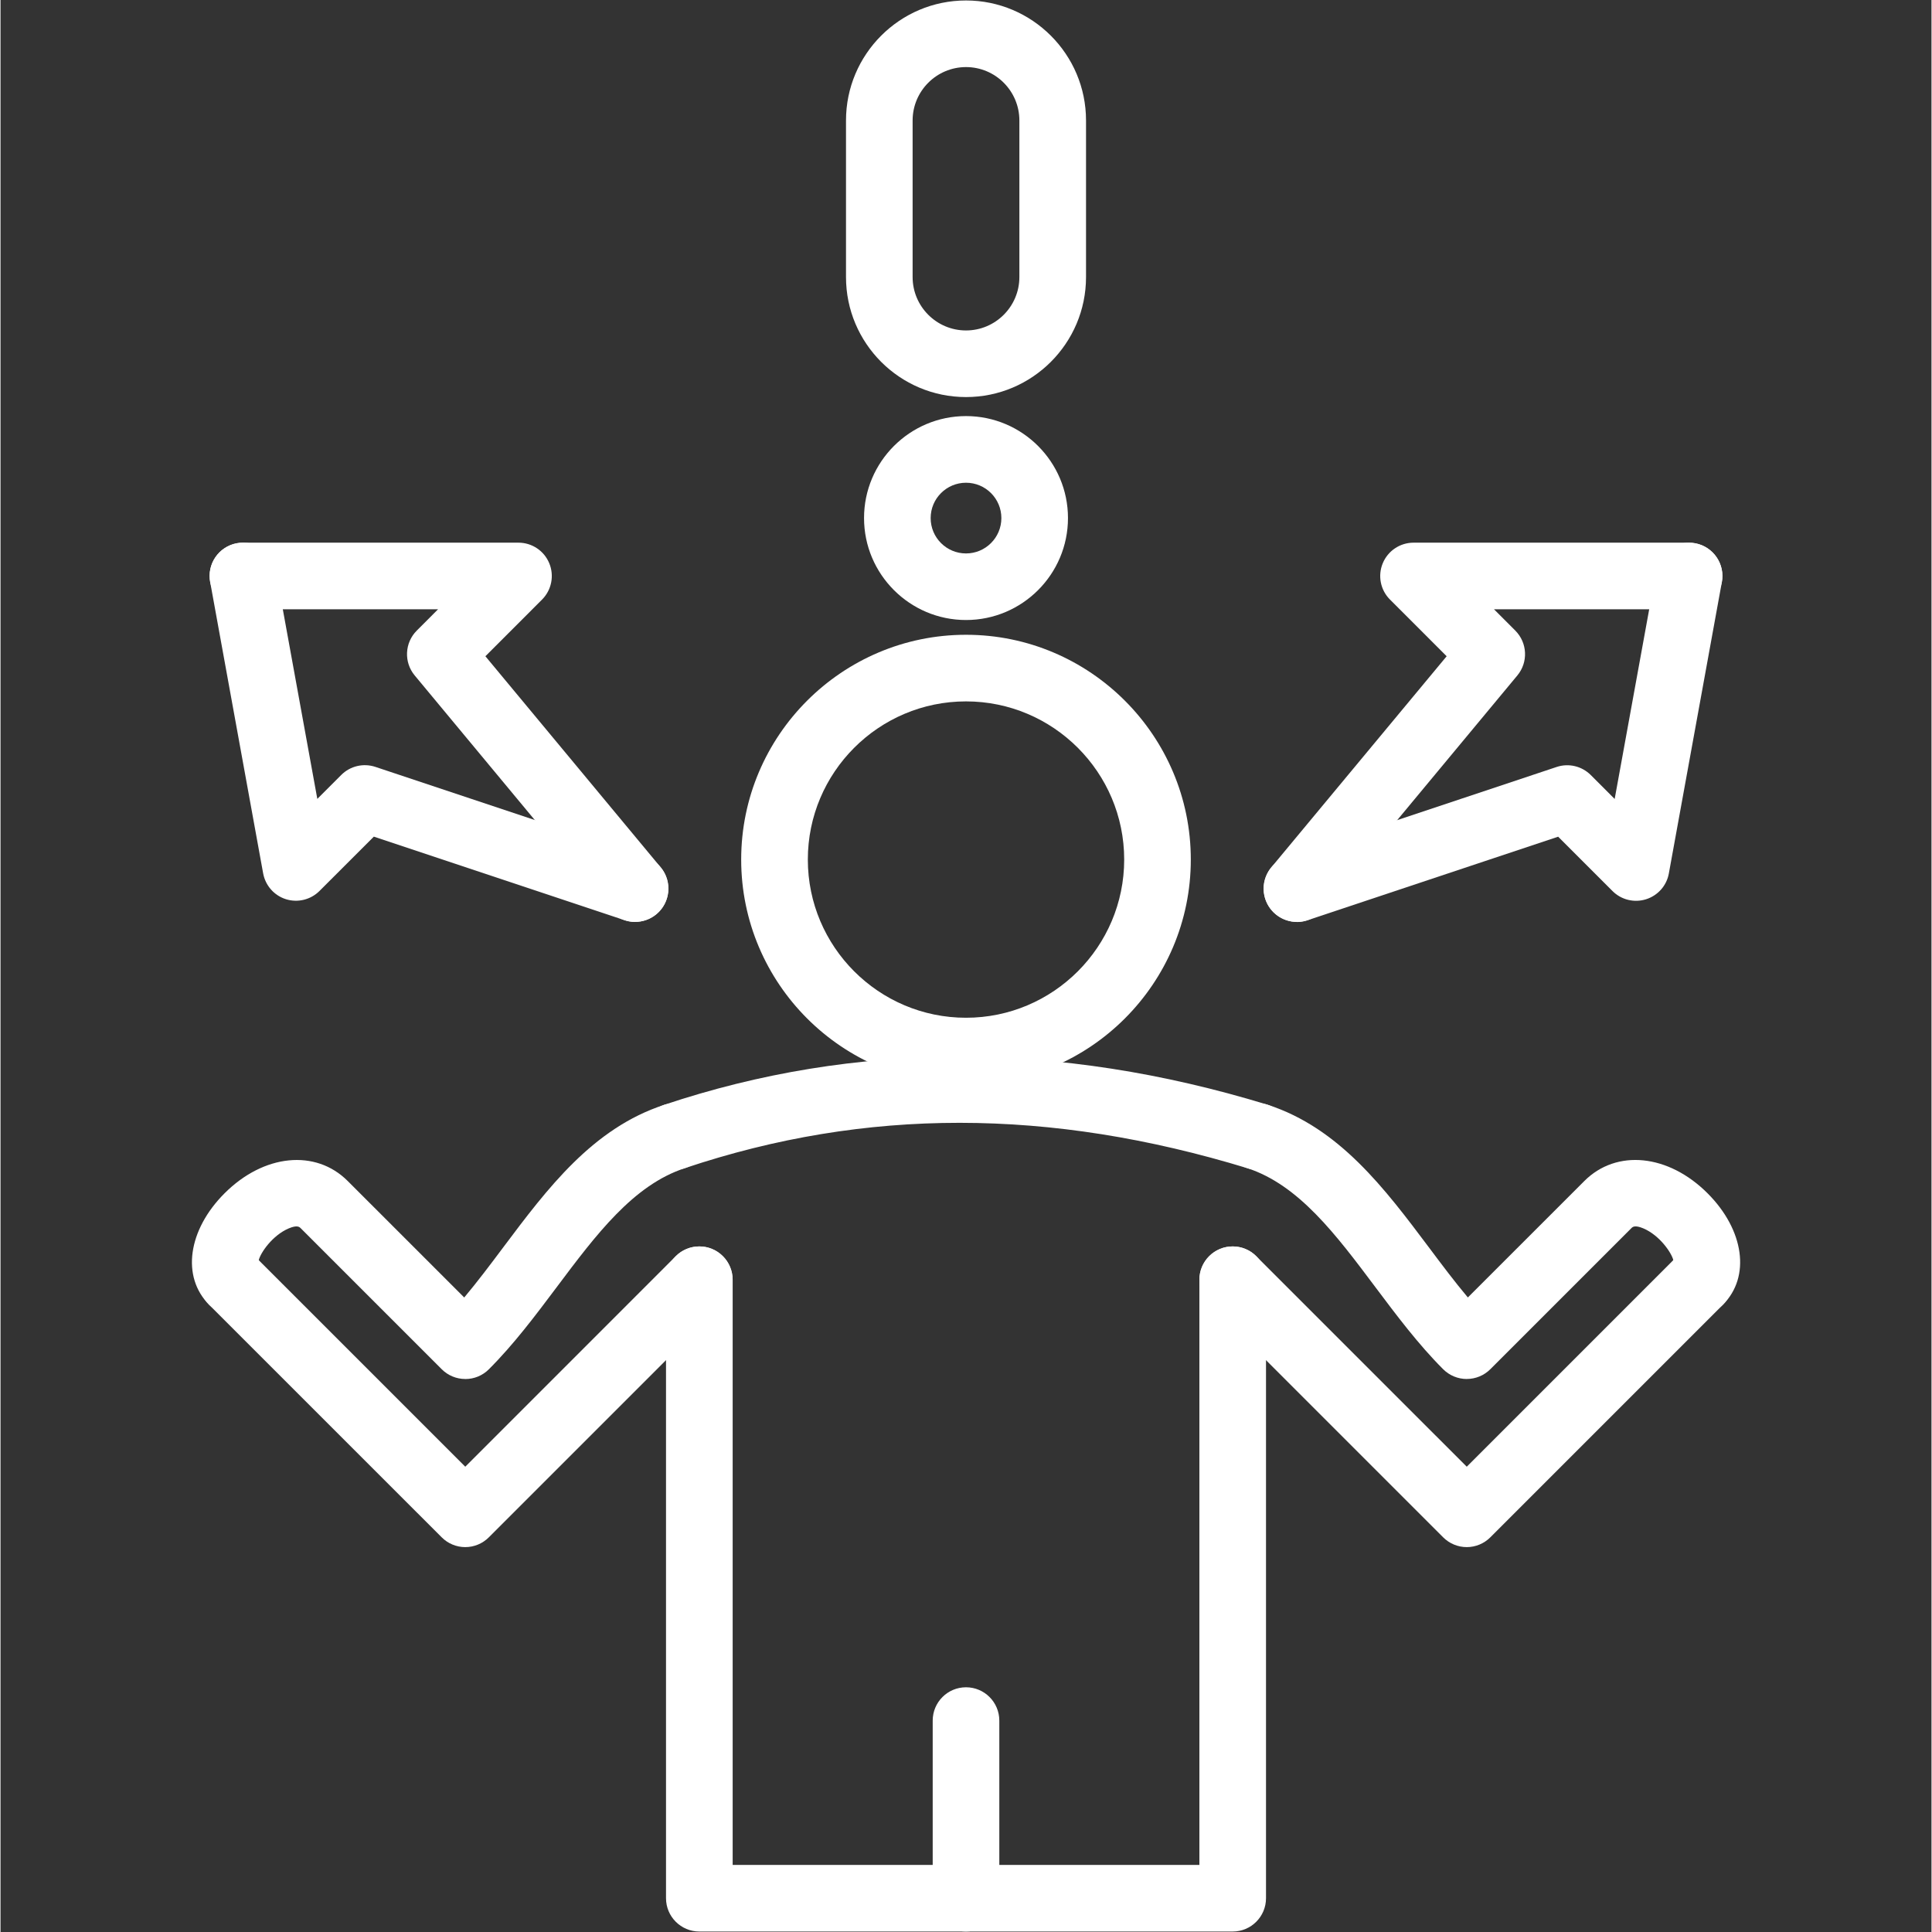 <?xml version="1.0" encoding="UTF-8"?> <svg xmlns="http://www.w3.org/2000/svg" xmlns:xlink="http://www.w3.org/1999/xlink" width="300" zoomAndPan="magnify" viewBox="0 0 224.88 225" height="300" preserveAspectRatio="xMidYMid meet" version="1.0"><rect x="0" y="0" width="224.88" height="225" fill="#333333" stroke="none"/><defs><clipPath id="d43b6428b2"><path d="M 98 0.059 L 127 0.059 L 127 47 L 98 47 Z M 98 0.059 " clip-rule="nonzero"></path></clipPath><clipPath id="66299d3dee"><path d="M 77 145 L 148 145 L 148 224.938 L 77 224.938 Z M 77 145 " clip-rule="nonzero"></path></clipPath><clipPath id="1600faba84"><path d="M 108 196 L 117 196 L 117 224.938 L 108 224.938 Z M 108 196 " clip-rule="nonzero"></path></clipPath></defs><g clip-path="url(#d43b6428b2)"><path fill="#ffffff" d="M 112.441 46.242 C 104.73 46.242 98.465 39.977 98.465 32.266 L 98.465 14.031 C 98.465 6.324 104.73 0.055 112.441 0.055 C 120.148 0.055 126.418 6.324 126.418 14.031 L 126.418 32.266 C 126.418 39.977 120.148 46.242 112.441 46.242 Z M 112.441 7.812 C 109.012 7.812 106.223 10.602 106.223 14.031 L 106.223 32.266 C 106.223 35.695 109.012 38.484 112.441 38.484 C 115.871 38.484 118.656 35.695 118.656 32.266 L 118.656 14.031 C 118.656 10.602 115.871 7.812 112.441 7.812 Z M 112.441 7.812 " fill-opacity="1" fill-rule="nonzero"></path></g><path fill="#ffffff" d="M 112.441 72.207 C 105.895 72.207 100.566 66.883 100.566 60.332 C 100.566 53.781 105.895 48.457 112.441 48.457 C 118.988 48.457 124.316 53.781 124.316 60.332 C 124.316 66.883 118.988 72.207 112.441 72.207 Z M 112.441 56.219 C 110.172 56.219 108.324 58.062 108.324 60.336 C 108.324 62.609 110.168 64.453 112.441 64.453 C 114.715 64.453 116.559 62.609 116.559 60.336 C 116.559 58.062 114.715 56.219 112.441 56.219 Z M 112.441 56.219 " fill-opacity="1" fill-rule="nonzero"></path><g clip-path="url(#66299d3dee)"><path fill="#ffffff" d="M 143.5 224.945 L 81.387 224.945 C 79.242 224.945 77.504 223.207 77.504 221.066 L 77.504 149.035 C 77.504 146.895 79.242 145.156 81.387 145.156 C 83.527 145.156 85.266 146.895 85.266 149.035 L 85.266 217.188 L 139.621 217.188 L 139.621 149.035 C 139.621 146.895 141.359 145.156 143.5 145.156 C 145.641 145.156 147.379 146.895 147.379 149.035 L 147.379 221.066 C 147.379 223.207 145.641 224.945 143.5 224.945 Z M 143.5 224.945 " fill-opacity="1" fill-rule="nonzero"></path></g><path fill="#ffffff" d="M 54.125 180.176 C 53.094 180.176 52.109 179.766 51.383 179.039 L 24.285 151.945 C 22.77 150.43 22.77 147.977 24.285 146.461 C 25.801 144.945 28.258 144.945 29.773 146.461 L 54.125 170.812 L 78.637 146.297 C 80.152 144.781 82.609 144.781 84.121 146.297 C 85.637 147.812 85.637 150.27 84.121 151.785 L 56.867 179.039 C 56.141 179.766 55.152 180.176 54.125 180.176 Z M 54.125 180.176 " fill-opacity="1" fill-rule="nonzero"></path><path fill="#ffffff" d="M 54.125 160.598 C 53.094 160.598 52.109 160.188 51.383 159.461 L 34.945 143.023 C 34.816 142.898 34.559 142.637 33.566 143.059 C 31.672 143.863 30.273 145.898 30.066 146.781 C 31.281 148.309 31.188 150.535 29.777 151.945 C 28.262 153.461 25.809 153.461 24.293 151.945 C 21.055 148.707 21.812 143.25 26.09 138.973 C 30.66 134.402 36.695 133.797 40.434 137.539 L 54.004 151.105 C 55.531 149.281 57.023 147.305 58.562 145.246 C 63.676 138.43 68.961 131.383 77.297 128.668 C 79.336 128.008 81.527 129.117 82.188 131.152 C 82.852 133.191 81.738 135.383 79.703 136.043 C 73.703 138 69.363 143.781 64.777 149.898 C 62.32 153.172 59.781 156.562 56.875 159.465 C 56.148 160.195 55.164 160.602 54.133 160.602 Z M 54.125 160.598 " fill-opacity="1" fill-rule="nonzero"></path><path fill="#ffffff" d="M 78.492 136.23 C 76.871 136.23 75.355 135.207 74.812 133.582 C 74.133 131.555 75.227 129.355 77.258 128.676 C 99.543 121.215 123.184 121.203 147.52 128.645 C 149.57 129.27 150.723 131.438 150.098 133.488 C 149.469 135.539 147.305 136.691 145.254 136.062 C 122.168 129.008 100.738 128.996 79.723 136.035 C 79.312 136.172 78.898 136.234 78.492 136.234 Z M 78.492 136.23 " fill-opacity="1" fill-rule="nonzero"></path><g clip-path="url(#1600faba84)"><path fill="#ffffff" d="M 112.441 224.945 C 110.297 224.945 108.562 223.207 108.562 221.066 L 108.562 200.383 C 108.562 198.238 110.297 196.5 112.441 196.5 C 114.582 196.5 116.32 198.238 116.32 200.383 L 116.32 221.066 C 116.32 223.207 114.582 224.945 112.441 224.945 Z M 112.441 224.945 " fill-opacity="1" fill-rule="nonzero"></path></g><path fill="#ffffff" d="M 112.441 126.285 C 98.004 126.285 86.258 114.539 86.258 100.105 C 86.258 85.668 98.004 73.926 112.441 73.926 C 126.875 73.926 138.621 85.668 138.621 100.105 C 138.621 114.539 126.875 126.285 112.441 126.285 Z M 112.441 81.684 C 102.281 81.684 94.02 89.945 94.02 100.105 C 94.02 110.262 102.281 118.527 112.441 118.527 C 122.598 118.527 130.863 110.262 130.863 100.105 C 130.863 89.945 122.598 81.684 112.441 81.684 Z M 112.441 81.684 " fill-opacity="1" fill-rule="nonzero"></path><path fill="#ffffff" d="M 170.758 180.176 C 169.727 180.176 168.742 179.766 168.012 179.039 L 140.758 151.785 C 139.242 150.27 139.242 147.812 140.758 146.297 C 142.273 144.781 144.727 144.781 146.242 146.297 L 170.758 170.812 L 195.109 146.461 C 196.625 144.945 199.078 144.945 200.594 146.461 C 202.109 147.977 202.109 150.43 200.594 151.945 L 173.5 179.039 C 172.773 179.766 171.785 180.176 170.758 180.176 Z M 170.758 180.176 " fill-opacity="1" fill-rule="nonzero"></path><path fill="#ffffff" d="M 170.758 160.598 C 169.727 160.598 168.742 160.188 168.012 159.461 C 165.109 156.559 162.574 153.172 160.113 149.895 C 155.523 143.773 151.188 137.992 145.188 136.039 C 143.152 135.375 142.035 133.184 142.703 131.148 C 143.367 129.113 145.555 127.996 147.59 128.664 C 155.926 131.383 161.215 138.43 166.328 145.242 C 167.867 147.297 169.355 149.281 170.887 151.102 L 184.457 137.535 C 188.199 133.797 194.23 134.398 198.801 138.969 C 203.078 143.246 203.832 148.703 200.594 151.941 C 199.078 153.457 196.625 153.457 195.109 151.941 C 193.699 150.531 193.598 148.297 194.82 146.777 C 194.613 145.895 193.215 143.859 191.32 143.055 C 190.324 142.637 190.066 142.895 189.941 143.02 L 173.504 159.457 C 172.777 160.184 171.793 160.594 170.762 160.594 Z M 170.758 160.598 " fill-opacity="1" fill-rule="nonzero"></path><path fill="#ffffff" d="M 150.98 107.367 C 149.355 107.367 147.844 106.336 147.297 104.715 C 146.621 102.684 147.719 100.488 149.754 99.812 L 181.227 89.32 C 182.621 88.855 184.156 89.219 185.199 90.258 L 187.984 93.047 L 192.836 66.391 C 193.219 64.285 195.238 62.887 197.348 63.27 C 199.453 63.656 200.852 65.676 200.469 67.781 L 194.293 101.723 C 194.039 103.141 193.012 104.297 191.633 104.73 C 190.254 105.16 188.754 104.793 187.734 103.773 L 181.402 97.441 L 152.207 107.176 C 151.801 107.312 151.391 107.379 150.98 107.379 Z M 150.98 107.367 " fill-opacity="1" fill-rule="nonzero"></path><path fill="#ffffff" d="M 150.98 107.367 C 150.105 107.367 149.227 107.074 148.504 106.473 C 146.859 105.105 146.633 102.66 148 101.008 L 168.418 76.426 L 161.816 69.824 C 160.703 68.711 160.375 67.043 160.977 65.594 C 161.578 64.145 162.992 63.199 164.562 63.199 L 196.652 63.199 C 198.797 63.199 200.531 64.938 200.531 67.078 C 200.531 69.223 198.797 70.957 196.652 70.957 L 173.93 70.957 L 176.41 73.438 C 177.828 74.859 177.93 77.121 176.652 78.66 L 153.973 105.969 C 153.203 106.895 152.098 107.367 150.984 107.367 Z M 150.98 107.367 " fill-opacity="1" fill-rule="nonzero"></path><path fill="#ffffff" d="M 73.898 107.367 C 73.488 107.367 73.082 107.301 72.672 107.164 L 43.477 97.434 L 37.148 103.762 C 36.125 104.781 34.625 105.152 33.246 104.723 C 31.867 104.293 30.848 103.129 30.586 101.711 L 24.414 67.773 C 24.027 65.664 25.43 63.645 27.535 63.262 C 29.641 62.883 31.66 64.277 32.043 66.383 L 36.895 93.039 L 39.684 90.25 C 40.723 89.207 42.258 88.852 43.652 89.309 L 75.125 99.801 C 77.156 100.477 78.258 102.676 77.582 104.707 C 77.043 106.332 75.527 107.359 73.898 107.359 Z M 73.898 107.367 " fill-opacity="1" fill-rule="nonzero"></path><path fill="#ffffff" d="M 73.898 107.367 C 72.781 107.367 71.684 106.887 70.914 105.969 L 48.234 78.66 C 46.957 77.121 47.059 74.859 48.477 73.438 L 50.957 70.957 L 28.23 70.957 C 26.09 70.957 24.352 69.223 24.352 67.078 C 24.352 64.938 26.09 63.199 28.23 63.199 L 60.32 63.199 C 61.891 63.199 63.309 64.145 63.906 65.594 C 64.508 67.043 64.176 68.711 63.07 69.824 L 56.469 76.426 L 76.883 101.008 C 78.254 102.656 78.027 105.105 76.379 106.473 C 75.656 107.074 74.777 107.367 73.902 107.367 Z M 73.898 107.367 " fill-opacity="1" fill-rule="nonzero"></path></svg> 